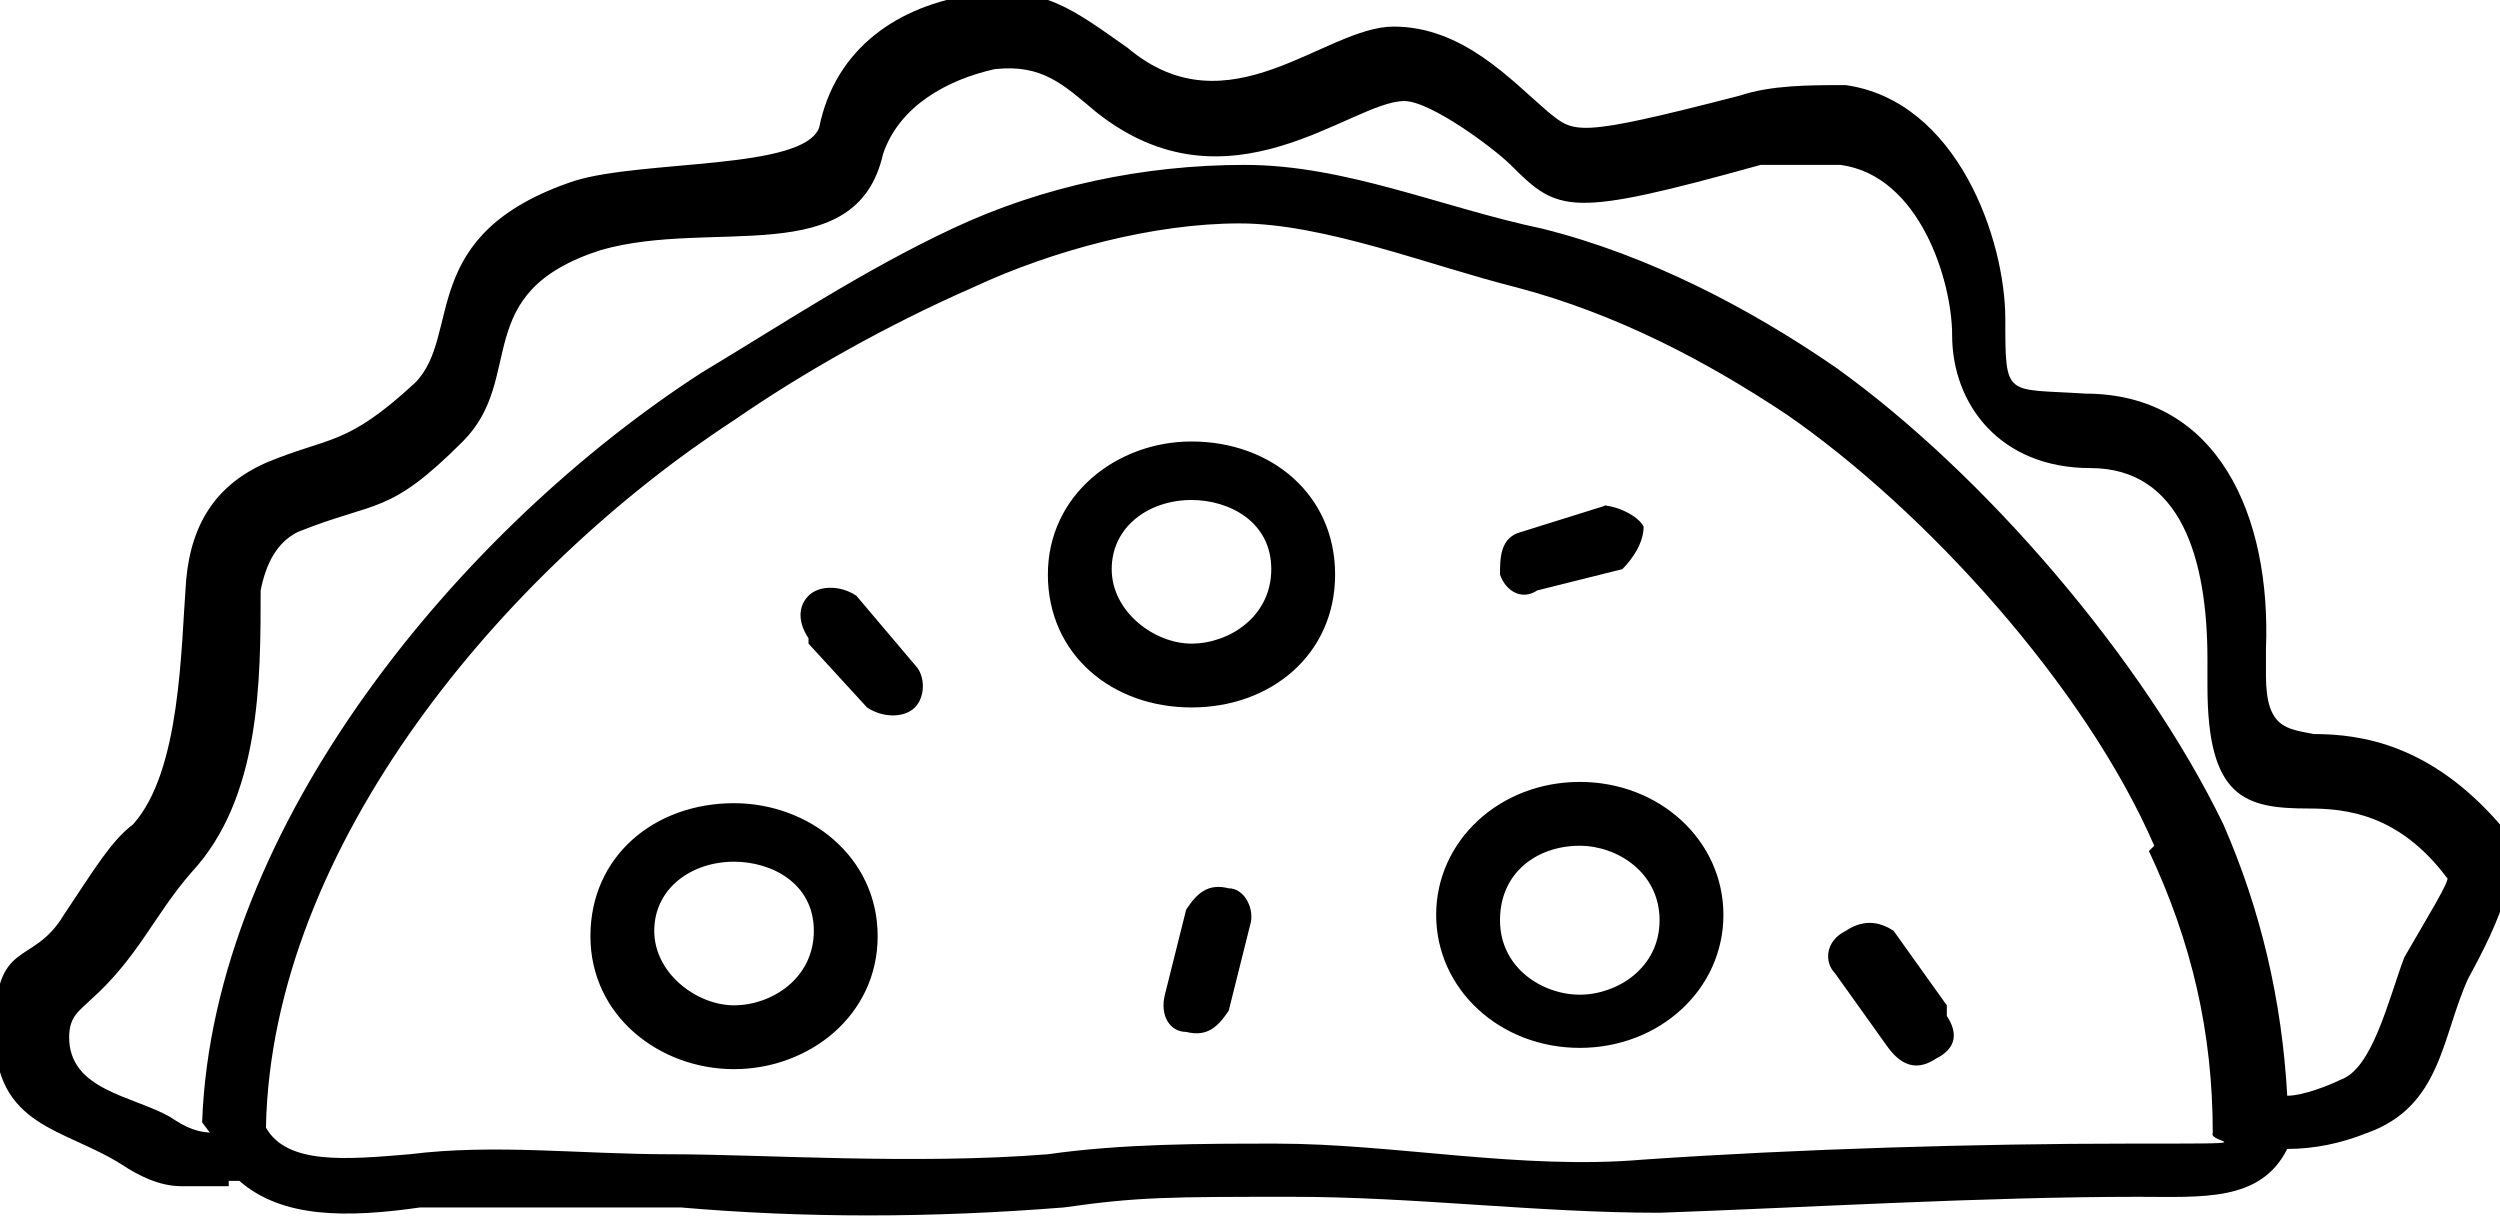 <?xml version="1.0" encoding="UTF-8"?>
<svg id="Livello_1" xmlns="http://www.w3.org/2000/svg" version="1.1" viewBox="0 0 47 23">
  <!-- Generator: Adobe Illustrator 29.1.0, SVG Export Plug-In . SVG Version: 2.1.0 Build 142)  -->
  <path d="M36.6,19.1c.2.3.2.6-.2.8-.3.2-.6.2-.9-.2l-1-1.4c-.2-.2-.2-.6.2-.8.3-.2.6-.2.9,0l1,1.4h0ZM4.3,22.3h-.9c-.4,0-.8-.2-1.1-.4-1.1-.7-2.4-.7-2.4-2.5s.7-1.2,1.3-2.2c.6-.9.9-1.4,1.3-1.7.9-1,.9-3.3,1-4.6.1-1.1.6-1.8,1.5-2.2,1.2-.5,1.5-.3,2.8-1.5.9-.9,0-2.8,3-3.8,1.3-.4,4.3-.2,4.6-1,.3-1.5,1.5-2.3,2.9-2.5,1.3-.2,1.9.3,2.9,1,1.9,1.6,3.7-.4,5-.4s2.2,1,2.9,1.6c.5.4.5.5,3.6-.3.6-.2,1.3-.2,2-.2,2.1.3,3,2.9,3,4.4s0,1.3,1.5,1.4c2.5,0,3.5,2.3,3.4,4.8v.5c0,1,.4,1,.9,1.1.9,0,2.2.2,3.5,1.7.5.7,0,1.8-.6,2.9-.5,1.1-.5,2.4-1.9,2.9-.5.2-1,.3-1.5.3-.5,1-1.6.9-2.8.9-2.9,0-6.2.2-9,.3-2.3,0-4.6-.3-6.9-.3s-2.9,0-4.3.2c-2.5.2-4.9.2-7.2,0h-4.9c-1.4.2-2.6.2-3.4-.5h-.2ZM40.5,15.9c-1.3-3-4.3-6.3-6.9-8.1-1.5-1-3.2-1.9-5.1-2.4-1.6-.4-3.6-1.2-5.2-1.2s-3.5.5-5,1.2c-1.6.7-3.2,1.6-4.5,2.5-4.3,2.8-8.7,8-8.8,13.3.4.7,1.5.6,2.7.5,1.6-.2,3.2,0,4.9,0s4.6.2,7.1,0c1.4-.2,2.9-.2,4.3-.2,2.2,0,4.6.5,6.9.3,2.9-.2,6.3-.3,9.1-.3s1.5,0,1.6-.2c0-1.9-.4-3.6-1.2-5.3ZM3.8,21.1c.2-5.6,4.9-11.2,9.4-14.1,1.5-.9,3-1.9,4.7-2.7,1.7-.8,3.6-1.2,5.5-1.2s3.7.8,5.6,1.2c2,.5,3.9,1.5,5.5,2.6,2.8,2,5.8,5.5,7.3,8.6.7,1.6,1.1,3.3,1.2,5.1.3,0,.8-.2,1-.3.6-.2.9-1.5,1.2-2.3.4-.7.9-1.5.8-1.5-.9-1.2-1.9-1.3-2.6-1.3-1.2,0-1.9-.2-1.9-2.3v-.5c0-1.9-.5-3.6-2.2-3.6s-2.6-1.2-2.6-2.5c0-1-.6-3-2.1-3.2h-1.5c-3.6,1-3.8.9-4.7,0-.3-.3-1.5-1.2-2-1.2-1,0-3.3,2.2-5.8.2-.6-.5-1-.9-1.9-.8-.9.2-1.8.7-2.1,1.6-.5,2.2-3.2,1.2-5.3,1.8-2.5.8-1.4,2.4-2.6,3.6-1.4,1.4-1.6,1.1-3.1,1.7-.4.2-.6.6-.7,1.1,0,1.7,0,3.9-1.3,5.3-.7.8-1,1.6-1.9,2.4-.2.2-.4.3-.4.7,0,1,1.2,1.1,1.9,1.5.3.2.5.3.9.3v.2ZM13.8,15.1c1.4,0,2.7,1,2.7,2.5s-1.3,2.5-2.7,2.5-2.7-1-2.7-2.5,1.2-2.5,2.7-2.5ZM13.8,16.2c-.8,0-1.5.5-1.5,1.3s.8,1.4,1.5,1.4,1.5-.5,1.5-1.4-.8-1.3-1.5-1.3ZM22.4,8.3c1.5,0,2.7,1,2.7,2.5s-1.2,2.5-2.7,2.5-2.7-1-2.7-2.5,1.3-2.5,2.7-2.5ZM22.4,9.4c-.8,0-1.5.5-1.5,1.3s.8,1.4,1.5,1.4,1.5-.5,1.5-1.4-.8-1.3-1.5-1.3ZM29.7,14.7c1.5,0,2.7,1.1,2.7,2.5s-1.2,2.5-2.7,2.5-2.7-1.1-2.7-2.5,1.2-2.5,2.7-2.5ZM29.7,15.9c-.8,0-1.5.5-1.5,1.4s.8,1.4,1.5,1.4,1.5-.5,1.5-1.4-.8-1.4-1.5-1.4ZM15.2,12c-.2-.3-.2-.6,0-.8.2-.2.6-.2.9,0l1.1,1.3c.2.2.2.6,0,.8-.2.2-.6.2-.9,0l-1.1-1.2h0ZM22.3,17.1c.2-.3.4-.5.8-.4.3,0,.5.4.4.7l-.4,1.6c-.2.3-.4.5-.8.4-.3,0-.5-.3-.4-.7l.4-1.6ZM30.1,9.5c.3,0,.7.2.8.4,0,.3-.2.6-.4.8l-1.6.4c-.3.2-.6,0-.7-.3,0-.3,0-.7.4-.8l1.6-.5h0Z"/>
</svg>